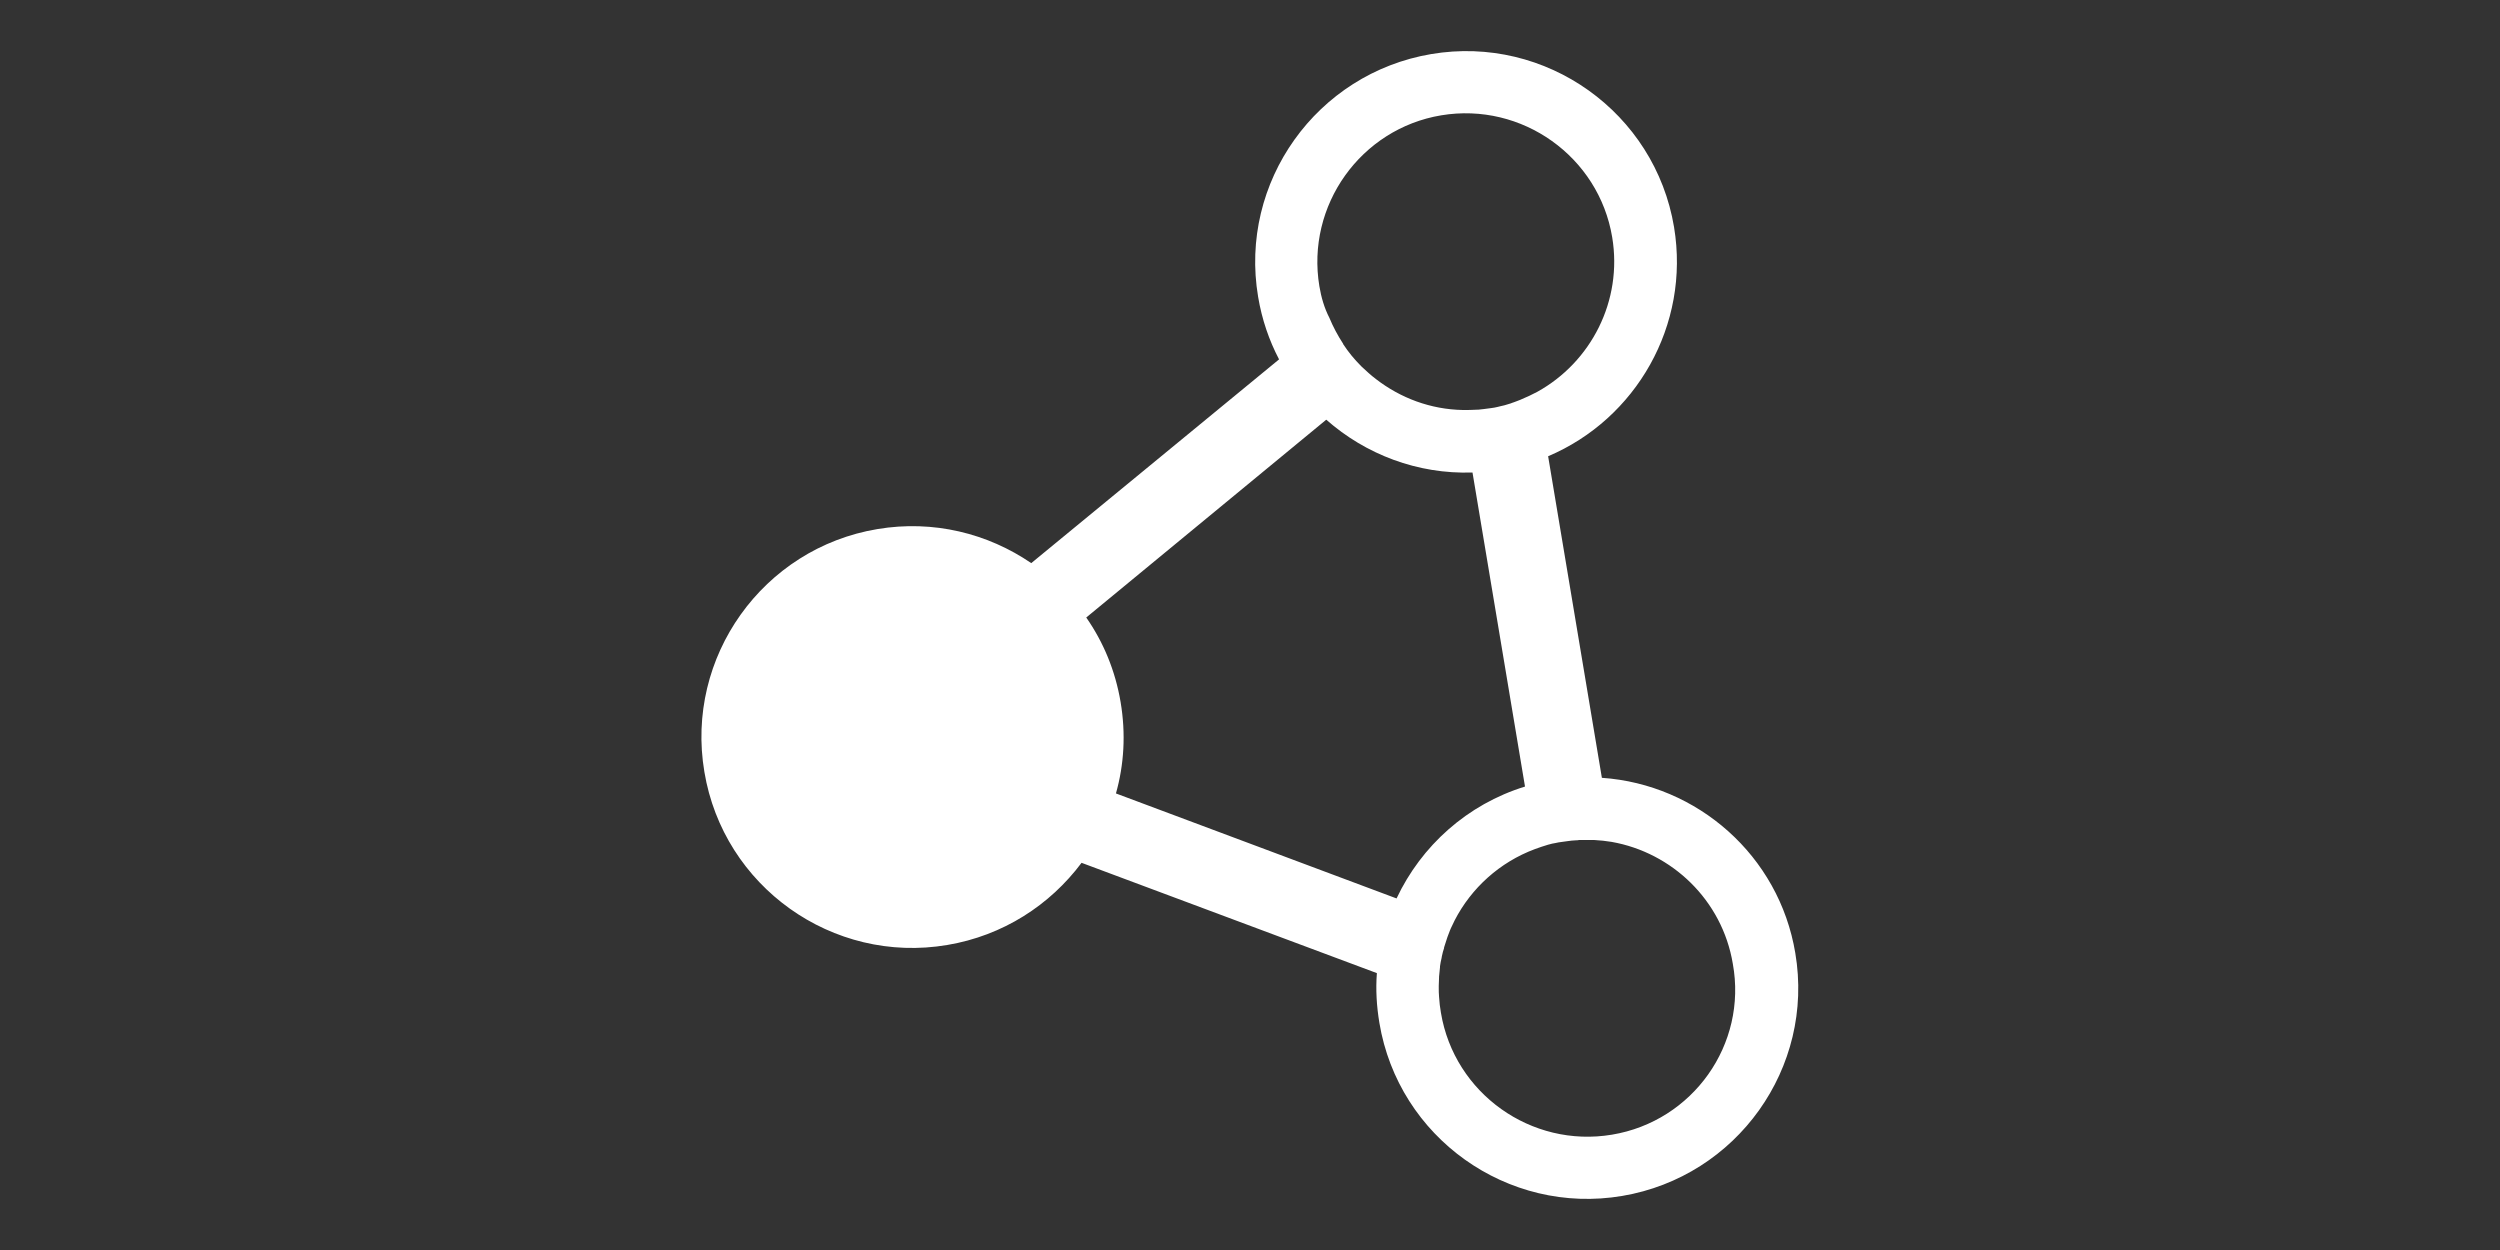 <?xml version="1.0" encoding="UTF-8"?>
<!-- Generator: Adobe Illustrator 26.3.1, SVG Export Plug-In . SVG Version: 6.00 Build 0)  -->
<svg xmlns="http://www.w3.org/2000/svg" xmlns:xlink="http://www.w3.org/1999/xlink" version="1.1" id="icon" x="0px" y="0px" viewBox="0 0 800 400" style="enable-background:new 0 0 800 400;" xml:space="preserve">
<rect x="0" y="0" width="800" height="400" fill="#333333" stroke="none"/>
<style type="text/css">
	.st0{fill:#FFFFFF;}
</style>
<path class="st0" d="M512.6,248.9L495.4,146c28.1-11.9,45.5-41.9,40.3-73.3c-6.1-36.7-41-61.6-77.7-55.4s-61.6,41-55.4,77.7  c1.2,7.2,3.5,13.9,6.7,20L330,180.2c-13.9-9.5-31.3-13.9-49.2-10.9c-36.7,6.1-61.6,41-55.4,77.7c6.1,36.7,41,61.6,77.7,55.4  c17.9-3,32.9-12.8,43-26.3l94.5,35.3c-0.4,5.2-0.1,10.5,0.8,15.9c6.1,36.7,41,61.6,77.7,55.4s61.6-41,55.4-77.7  C569.3,273.7,543.1,251,512.6,248.9z M422.2,91.6c-4.3-25.8,13.2-50.4,39-54.7s50.4,13.2,54.7,39c3.4,20.4-6.8,40-24,49.5l0,0  c-1.7,0.9-3.4,1.7-5.1,2.4c-0.1,0-0.2,0.1-0.2,0.1c-0.4,0.2-0.9,0.3-1.3,0.5c-0.3,0.1-0.5,0.2-0.8,0.3c-0.4,0.1-0.8,0.3-1.1,0.4  c-0.3,0.1-0.7,0.2-1,0.3s-0.7,0.2-1,0.3c-0.4,0.1-0.9,0.2-1.3,0.3c-0.3,0.1-0.5,0.1-0.8,0.2c-0.7,0.2-1.5,0.3-2.2,0.4  c-0.8,0.1-1.5,0.2-2.3,0.3c-0.6,0.1-1.2,0.1-1.8,0.2c-0.1,0-0.3,0-0.4,0c-1.5,0.1-3,0.1-4.5,0.1l0,0c-10.3-0.2-19.9-3.8-27.8-9.9  l0,0c-1.6-1.2-3.1-2.6-4.6-4l-0.1-0.1c-2.2-2.2-4.1-4.5-5.8-7.1c0,0,0,0,0-0.1c-1.7-2.6-3.2-5.4-4.4-8.3l0,0  C423.8,98.6,422.8,95.2,422.2,91.6z M357.1,253.9c2.6-9.2,3.2-19.1,1.5-29.2c-1.7-10.1-5.5-19.2-11-27.1l76.8-63.3  c12.6,11.1,29.2,17.5,46.8,16.9L488,251.7c-18.5,5.7-33.2,19-41.1,35.8L357.1,253.9z M515.8,363.1c-25.8,4.3-50.4-13.2-54.7-39  c-0.3-1.7-0.5-3.4-0.6-5.1c-0.1-1-0.1-2-0.1-3c0-0.2,0-0.3,0-0.5c0-0.9,0.1-1.9,0.1-2.8c0-0.1,0-0.1,0-0.2c0.1-1,0.2-2,0.3-3  c0-0.1,0-0.2,0-0.3c0.1-0.9,0.3-1.7,0.5-2.6c0-0.2,0.1-0.4,0.1-0.6c0.2-0.9,0.4-1.8,0.7-2.6c0-0.1,0-0.1,0-0.2  c0.3-0.9,0.6-1.8,0.9-2.8c0.1-0.2,0.1-0.4,0.2-0.6c0.3-0.7,0.5-1.4,0.8-2.1c0.1-0.2,0.2-0.4,0.3-0.7c0.4-0.9,0.8-1.7,1.2-2.5  c5.3-10.3,14.4-18.6,25.7-22.8l0,0c1.4-0.5,2.8-1,4.2-1.4c0.1,0,0.3-0.1,0.4-0.1c0.6-0.2,1.2-0.3,1.8-0.4c0.8-0.2,1.5-0.3,2.3-0.4  c0.7-0.1,1.5-0.2,2.2-0.3c0.3,0,0.6-0.1,0.8-0.1c0.5,0,0.9-0.1,1.4-0.1c0.3,0,0.7,0,1-0.1c0.4,0,0.7,0,1.1,0s0.8,0,1.2,0  c0.3,0,0.6,0,0.8,0c0.5,0,0.9,0,1.4,0c0.1,0,0.2,0,0.3,0c1.9,0.1,3.8,0.3,5.6,0.6l0,0c19.3,3.4,35.4,18.6,38.8,39  C559.2,334.2,541.7,358.8,515.8,363.1z"></path>
</svg>
